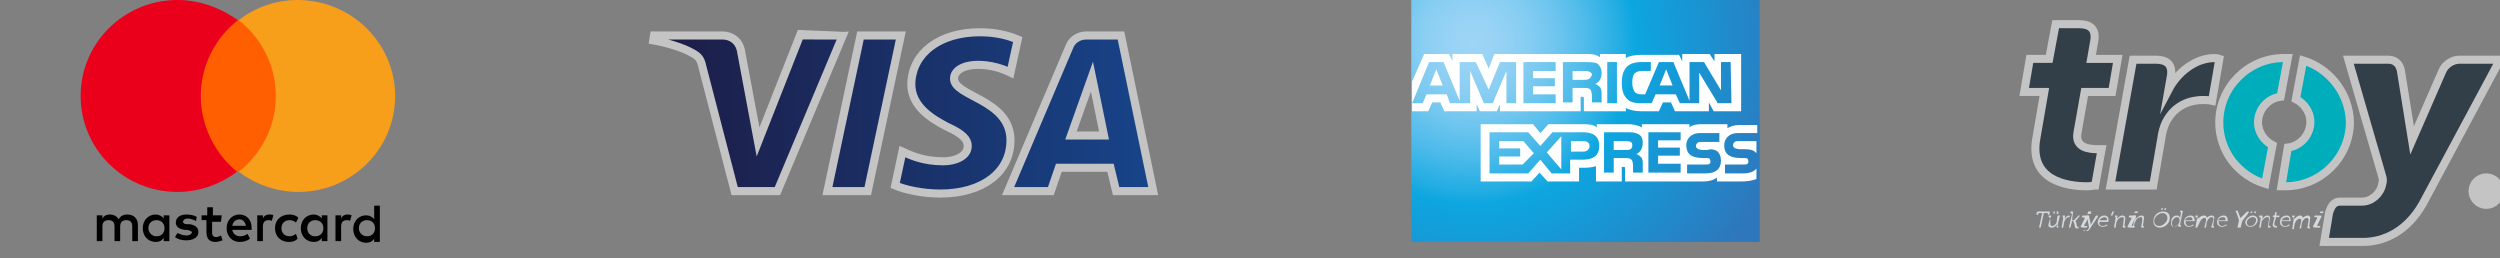 <?xml version="1.0" encoding="utf-8"?>
<!-- Generator: Adobe Illustrator 27.0.0, SVG Export Plug-In . SVG Version: 6.00 Build 0)  -->
<svg version="1.1" id="Layer_1" xmlns="http://www.w3.org/2000/svg" xmlns:xlink="http://www.w3.org/1999/xlink" x="0px" y="0px"
	 viewBox="0 0 310 32" style="enable-background:new 0 0 310 32;" xml:space="preserve">
<rect x="0" y="0" width="310" height="32" fill="#808080" stroke="none"/>
<style type="text/css">
	.st0{fill-rule:evenodd;clip-rule:evenodd;fill:#D3D9DD;}
	.st1{fill:#D3D9DD;}
	.st2{fill-rule:evenodd;clip-rule:evenodd;fill:#323E48;stroke:#C4C4C4;stroke-miterlimit:10;}
	.st3{fill-rule:evenodd;clip-rule:evenodd;fill:#00ADBB;stroke:#C4C4C4;stroke-miterlimit:10;}
	.st4{fill:#323E48;stroke:#C4C4C4;stroke-miterlimit:10;}
	.st5{fill-rule:evenodd;clip-rule:evenodd;fill:url(#Path_00000078738947590763327670000013633486702899090588_);}
	.st6{fill:#FFFFFF;}
	
		.st7{fill-rule:evenodd;clip-rule:evenodd;fill:url(#Fill-1_00000152952867838464573860000014814069088080833408_);stroke:#C4C4C4;stroke-miterlimit:10;}
	.st8{fill-rule:evenodd;clip-rule:evenodd;fill:#FF5F00;}
	.st9{fill-rule:evenodd;clip-rule:evenodd;fill:#EB001B;}
	.st10{fill-rule:evenodd;clip-rule:evenodd;fill:#F79E1B;}
</style>
<g id="_xD83D__xDC49_Method-View">
	<g id="PWI_Method_02_FooterAlternatives" transform="translate(-746, -914)">
		<g id="logo-band-iyzicoileode" transform="translate(746, 914)">
			<g id="Troy-Logo" transform="translate(370, 3)">
				<g id="Group_1_" transform="translate(1.437, 22.724)">
					<path id="Path_6_" class="st0" d="M-118.2,0.7h-0.4c0,0-0.1,0-0.1,0.1v0.1h-0.2V0.7c0-0.1,0.1-0.2,0.2-0.2h1.3
						c0.1,0,0.2,0,0.1,0.2v0.2h-0.2V0.8V0.7h-0.5l-0.4,1.8h-0.2L-118.2,0.7z"/>
					<path id="Shape_5_" class="st1" d="M-117.2,1.3C-117.2,1.3-117.3,1.2-117.2,1.3l-0.2-0.1V1h0.2C-117.1,1-117,1-117.2,1.3v0.6
						c0,0.2,0,0.4,0.2,0.4c0.3,0,0.6-0.3,0.6-0.6l0.1-0.7h0.3l-0.3,1.2v0.1h0.1v0.2h-0.1c-0.1,0-0.2-0.1-0.1-0.2V2.2
						c0-0.1,0-0.1,0-0.1l0,0c-0.1,0.2-0.3,0.4-0.6,0.4c-0.4,0-0.5-0.2-0.4-0.5L-117.2,1.3z M-116.8,0.5h0.2l-0.1,0.3h-0.1V0.5z
						 M-116.4,0.5h0.2v0.3h-0.2V0.5z"/>
					<path id="Path_7_" class="st0" d="M-115.6,1.3C-115.6,1.3-115.6,1.2-115.6,1.3L-115.6,1.3l-0.1-0.3h0.2c0.1,0,0.2,0,0.1,0.2
						v0.1c0,0.1,0,0.1,0,0.1l0,0c0.1-0.2,0.3-0.4,0.5-0.4h0.1v0.2c0,0,0,0-0.1,0c-0.2,0-0.4,0.2-0.5,0.4c0,0.1-0.1,0.2-0.1,0.3
						l-0.1,0.6h-0.2L-115.6,1.3z"/>
					<path id="Path_8_" class="st0" d="M-114.5,0.8C-114.5,0.7-114.5,0.7-114.5,0.8l-0.2-0.1V0.5h0.2c0.1,0,0.2,0,0.1,0.2l-0.1,0.9
						h0.1c0.1,0,0.1,0,0.2-0.1l0.5-0.5h0.2l-0.5,0.6c-0.1,0.1-0.1,0.1-0.1,0.1l0,0c0,0,0,0,0.1,0.1l0.1,0.5c0,0,0,0.1,0.1,0.1h0.1
						v0.2h-0.2c-0.1,0-0.2,0-0.2-0.1l-0.2-0.7c0-0.1-0.1-0.1-0.1-0.1h-0.1l-0.2,0.8h-0.2L-114.5,0.8z"/>
					<path id="Shape_6_" class="st1" d="M-112.9,1.3C-112.9,1.3-112.9,1.2-112.9,1.3l-0.4-0.1l0.1-0.2h0.5c0.3,0,0.4,0,0.3,0.2
						l-0.6,1c0,0,0,0.1,0.1,0.1h0.3l-0.1,0.2h-0.4c-0.3,0-0.4-0.1-0.3-0.2L-112.9,1.3z M-112.5,0.5h0.4l-0.1,0.3h-0.4L-112.5,0.5z"
						/>
					<path id="Path_9_" class="st0" d="M-112.8,2.9c0.1,0,0.2-0.1,0.3-0.2l0.1-0.2l-0.2-1.2c0,0,0-0.1-0.1-0.1l0,0V1h0.1
						c0.1,0,0.2,0,0.2,0.1l0.2,0.9c0,0.1,0,0.2,0,0.2l0,0c0,0,0-0.1,0.1-0.2l0.5-0.9c0.1-0.1,0.1-0.1,0.2-0.1h0.1v0.2l0,0
						c0,0-0.1,0-0.1,0.1l-1,1.5C-112.5,2.9-112.7,3-112.8,2.9c-0.3,0.1-0.3,0-0.3,0l0.1-0.1C-113,2.8-113,2.9-112.8,2.9"/>
					<path id="Shape_7_" class="st1" d="M-110.5,1c0.4,0,0.6,0.3,0.5,0.7v0.1h-1.1c-0.1,0.3,0.1,0.5,0.4,0.5c0.3,0,0.5-0.2,0.5-0.2
						l0.1,0.1c0,0-0.2,0.2-0.6,0.2s-0.7-0.3-0.6-0.7C-111.2,1.3-110.9,1-110.5,1z M-110.2,1.6c0.1-0.3-0.1-0.4-0.3-0.4
						s-0.5,0.2-0.6,0.4H-110.2z"/>
					<polygon id="Path_10_" class="st0" points="-109.5,0.5 -109.3,0.5 -109.5,1 -109.7,1 					"/>
					<path id="Path_11_" class="st0" d="M-109.1,1.3C-109.1,1.3-109.1,1.2-109.1,1.3L-109.1,1.3l-0.1-0.3h0.2c0.1,0,0.2,0,0.1,0.2
						v0.1c0,0.1,0,0.1,0,0.1l0,0c0.1-0.1,0.3-0.4,0.6-0.4c0.4,0,0.4,0.2,0.4,0.5l-0.1,0.7v0.1h0.1v0.2h-0.2c-0.1,0-0.2-0.1-0.1-0.2
						l0.1-0.7c0-0.2,0.1-0.4-0.2-0.4c-0.2,0-0.5,0.2-0.6,0.4c0,0.1,0,0.1-0.1,0.2l-0.1,0.7h-0.2L-109.1,1.3z"/>
					<path id="Shape_8_" class="st1" d="M-107.1,1.3C-107.1,1.3-107.1,1.2-107.1,1.3l-0.4-0.1l0.1-0.2h0.5c0.3,0,0.4,0,0.3,0.2
						l-0.5,1c0,0,0,0.1,0.1,0.1h0.3l-0.1,0.2h-0.5c-0.3,0-0.4-0.1-0.3-0.2L-107.1,1.3z M-106.7,0.5h0.4l-0.1,0.2h-0.4L-106.7,0.5z"
						/>
					<path id="Path_12_" class="st0" d="M-106.7,1.3C-106.7,1.3-106.7,1.2-106.7,1.3l-0.2-0.1V1h0.2C-106.6,1-106.5,1-106.7,1.3
						L-106.7,1.3c0.1,0.1,0.1,0.1,0.1,0.1l0,0c0.1-0.1,0.4-0.4,0.7-0.4c0.3,0,0.4,0.2,0.3,0.5l-0.1,0.7v0.1h0.1v0.2h-0.2
						c-0.1,0-0.2-0.1-0.1-0.2l0.1-0.7c0-0.2,0.1-0.4-0.2-0.4c-0.2,0-0.5,0.2-0.6,0.4c0,0.1,0,0.1-0.1,0.2l-0.2,0.7h-0.1L-106.7,1.3z
						"/>
					<path id="Shape_9_" class="st1" d="M-103.2,0.5c0.6,0,0.9,0.4,0.8,1c-0.1,0.6-0.7,1-1.2,1c-0.6,0-0.9-0.4-0.8-1
						S-103.8,0.5-103.2,0.5z M-103.7,2.3c0.4,0,0.9-0.4,1-0.8c0.1-0.5-0.2-0.8-0.6-0.8c-0.4,0-0.9,0.4-1,0.8
						C-104.4,2-104.1,2.3-103.7,2.3z M-103.4,0.1h0.2l-0.1,0.2h-0.2L-103.4,0.1z M-103,0.1h0.2l-0.1,0.2h-0.2L-103,0.1z"/>
					<path id="Shape_10_" class="st1" d="M-101.5,1c0.3,0,0.4,0.3,0.4,0.3l0,0c0,0,0,0,0-0.1l0.1-0.5V0.6h-0.1V0.4h0.2
						c0.1,0,0.2,0,0.1,0.2l-0.3,1.5v0.1h0.1v0.2h-0.2c-0.1,0-0.2-0.1-0.1-0.2c0-0.1,0-0.1,0-0.1l0,0c0,0-0.2,0.3-0.5,0.3
						c-0.4,0-0.5-0.3-0.4-0.7C-102.2,1.3-101.9,1-101.5,1 M-101.2,1.8c0.1-0.3,0-0.6-0.3-0.6c-0.2,0-0.5,0.2-0.6,0.6
						c-0.1,0.3,0.1,0.6,0.3,0.6C-101.6,2.3-101.3,2.2-101.2,1.8"/>
					<path id="Shape_11_" class="st1" d="M-99.8,1c0.4,0,0.5,0.3,0.5,0.6v0.1h-1.1c-0.1,0.3,0.1,0.6,0.4,0.6c0.3,0,0.5-0.2,0.5-0.2
						l0.1,0.1c0,0-0.3,0.2-0.6,0.2c-0.4,0-0.7-0.3-0.6-0.7C-100.6,1.3-100.2,1-99.8,1z M-99.6,1.6c0.1-0.3-0.1-0.4-0.3-0.4
						c-0.2,0-0.5,0.1-0.6,0.4H-99.6z"/>
					<path id="Path_13_" class="st0" d="M-99,1.3C-98.9,1.3-99,1.2-99,1.3l-0.2-0.1V1h0.2C-98.9,1-98.8,1-99,1.3L-99,1.3
						c0.1,0.1,0.1,0.1,0.1,0.1l0,0c0.2-0.2,0.5-0.4,0.7-0.4c0.3,0,0.4,0.1,0.4,0.3l0,0c0.1-0.1,0.3-0.3,0.6-0.3
						c0.3,0,0.4,0.2,0.3,0.5L-97,2.2v0.1h0.1v0.2h-0.2c-0.1,0-0.2-0.1-0.1-0.2l0.2-0.7c0.1-0.2,0-0.4-0.2-0.4
						c-0.2,0-0.4,0.2-0.5,0.4c0,0.1-0.1,0.1-0.1,0.2l-0.1,0.7h-0.2l0.2-0.8c0-0.2,0.1-0.4-0.2-0.4c-0.2,0-0.4,0.2-0.5,0.4
						c0,0.1-0.1,0.1-0.1,0.2L-99,2.5h-0.2L-99,1.3z"/>
					<path id="Shape_12_" class="st1" d="M-95.7,1c0.4,0,0.5,0.3,0.5,0.6v0.1h-1.1c-0.1,0.3,0.1,0.6,0.4,0.6c0.3,0,0.5-0.2,0.5-0.2
						l0.1,0.1c0,0-0.3,0.2-0.6,0.2c-0.4,0-0.7-0.3-0.6-0.7C-96.5,1.3-96.1,1-95.7,1z M-95.5,1.6c0.1-0.3-0.1-0.4-0.3-0.4
						c-0.2,0-0.5,0.1-0.6,0.4H-95.5z"/>
					<path id="Path_14_" class="st0" d="M-93.8,1.6l-0.3-0.9c0-0.1-0.1-0.1-0.1-0.1l0,0V0.4h0.1c0.1,0,0.2,0,0.2,0.2l0.2,0.5
						c0,0.1,0.1,0.2,0.1,0.2l0,0c0,0,0.1-0.1,0.2-0.2l0.4-0.4c0.1-0.1,0.2-0.2,0.3-0.2h0.1v0.2l0,0c-0.1,0-0.1,0-0.1,0.1l-0.7,0.9
						l-0.2,0.8H-94L-93.8,1.6z"/>
					<path id="Shape_13_" class="st1" d="M-92.1,1c0.4,0,0.7,0.3,0.6,0.7s-0.5,0.7-0.9,0.7c-0.4,0-0.7-0.3-0.6-0.7
						C-92.9,1.4-92.5,1-92.1,1z M-92.4,2.3c0.3,0,0.6-0.2,0.7-0.6c0.1-0.3-0.1-0.5-0.4-0.5c-0.3,0-0.6,0.2-0.7,0.5
						C-92.9,2.1-92.7,2.3-92.4,2.3z M-92.3,0.5h0.2l-0.1,0.2h-0.2L-92.3,0.5z M-91.9,0.5h0.2v0.2h-0.2V0.5z"/>
					<path id="Path_15_" class="st0" d="M-91.1,1.3C-91.1,1.3-91.1,1.2-91.1,1.3l-0.2-0.1V1h0.3c0.1,0,0.2,0,0.1,0.2v0.1
						c0,0.1,0,0.1,0,0.1l0,0c0.1-0.1,0.3-0.4,0.6-0.4c0.3,0,0.4,0.2,0.3,0.5l-0.1,0.7c0,0,0,0.1,0.1,0.1h0.1v0.2h-0.2
						c-0.1,0-0.2-0.1-0.1-0.2l0.1-0.7c0-0.2,0.1-0.4-0.2-0.4c-0.2,0-0.5,0.2-0.6,0.4C-91,1.7-91,1.7-91,1.8l-0.1,0.7h-0.2L-91.1,1.3
						z"/>
					<path id="Path_16_" class="st0" d="M-89.4,1.2h-0.2V1h0.2l0.1-0.4h0.2L-89.2,1h0.4v0.2h-0.4l-0.2,0.7c-0.1,0.3,0.1,0.4,0.2,0.4
						h0.1v0.2c0,0,0,0-0.1,0c-0.2,0-0.5-0.1-0.4-0.5L-89.4,1.2z"/>
					<path id="Shape_14_" class="st1" d="M-87.9,1c0.4,0,0.5,0.3,0.5,0.6v0.1h-1.1c-0.1,0.3,0.1,0.6,0.4,0.6c0.3,0,0.5-0.2,0.5-0.2
						l0.1,0.1c0,0-0.2,0.2-0.6,0.2s-0.7-0.3-0.6-0.7C-88.7,1.3-88.3,1-87.9,1z M-87.6,1.6c0.1-0.3-0.1-0.4-0.3-0.4
						c-0.2,0-0.5,0.1-0.6,0.4H-87.6z"/>
					<path id="Path_17_" class="st0" d="M-87,1.3C-87,1.3-87,1.2-87,1.3l-0.2-0.1V1h0.2C-86.9,1-86.8,1-87,1.3L-87,1.3
						c0.1,0.1,0.1,0.1,0.1,0.1l0,0c0.2-0.2,0.4-0.4,0.6-0.4c0.3,0,0.4,0.1,0.4,0.3l0,0c0.1-0.1,0.4-0.3,0.6-0.3
						c0.3,0,0.4,0.2,0.3,0.6l-0.1,0.7v0.1h0.1v0.2h-0.2c-0.1,0-0.2-0.1-0.1-0.2l0.1-0.7c0.1-0.2,0-0.4-0.2-0.4
						c-0.2,0-0.4,0.2-0.5,0.4c0,0.1-0.1,0.1-0.1,0.2l-0.1,0.7h-0.2l0.2-0.8c0-0.2,0.1-0.4-0.2-0.4c-0.2,0-0.4,0.2-0.5,0.4
						c0,0.1,0,0.1-0.1,0.2L-87,2.7h-0.2L-87,1.3z"/>
					<path id="Shape_15_" class="st1" d="M-84.1,1.3c0,0,0-0.1-0.1-0.1h-0.3l0.1-0.2h0.5c0.3,0,0.4,0,0.3,0.2l-0.5,1
						c0,0,0,0.1,0.1,0.1h0.3l-0.1,0.2h-0.5c-0.3,0-0.4-0.1-0.3-0.2L-84.1,1.3z M-83.7,0.5h0.4l-0.1,0.2h-0.4L-83.7,0.5z"/>
				</g>
				<g id="Group_2_">
					<g id="Path_18_">
						<path id="Path" class="st2" d="M-65,4.4c-0.8,0-1.7,0.5-2.1,1.3l-3.8,8.7l-1.4-8.7c-0.2-0.8-0.7-1.3-1.6-1.3h-4.9l4.2,14.5
							c0.1,0.3,0.1,0.6,0,0.9c-0.2,1.2-1.3,2.2-2.5,2.2h-2.7c-0.7,0-1.1,0.4-1.4,1.4l-0.6,3.6h4.8c2.5,0,5.4-1.2,7.4-4.7L-60,4.4
							H-65z"/>
						<path id="Path_00000085228629244984792150000006913998983130652578_" class="st2" d="M-112.2,0c1.4,0,2.1,0.6,1.9,2l-0.4,2.3
							h3.3l-0.7,4.1h-3.4l-0.9,5.1c-0.3,1.8,1.4,2,2.5,2c0.2,0,0.4,0,0.5,0l-0.8,4.5c-0.2,0-0.5,0.1-1,0.1c-2.5,0-7.2-0.7-6.3-5.9
							l1-5.8h-2.5l0.7-4.1h2.4l0.8-4.3H-112.2z"/>
						<g id="Group" transform="translate(24.191, 4.196)">
							<path id="Path_00000036211568608224063220000001662742747066013856_" class="st3" d="M-108.6,0.3l-0.9,4.8
								c1,0.5,1.8,1.6,1.8,2.8c0,1.6-1.2,3-2.8,3.2l-0.8,4.8c0.1,0,0.3,0,0.5,0c4.4,0,8-3.6,8-8C-102.9,4.4-105.3,1.3-108.6,0.3z"/>
							<path id="Path_00000075881832699063180720000010498441587867990954_" class="st3" d="M-112.4,10.8c-1-0.5-1.8-1.6-1.8-2.8
								c0-1.6,1.2-3,2.8-3.2l0.9-4.8c-0.1,0-0.3,0-0.5,0c-4.4,0-8,3.6-8,8c0,3.6,2.4,6.6,5.7,7.6L-112.4,10.8z"/>
						</g>
						<path id="Path_00000162321203879733582850000015736625133784780216_" class="st2" d="M-105.5,4.4h2.8c1.4,0,2.1,0.6,1.9,2
							l-0.3,1.7c1.1-2.1,3.3-3.9,5.7-3.9c0.3,0,0.6,0.1,0.6,0.1l-0.9,5.2c0,0-0.4-0.1-1.1-0.1c-1.3,0-3.4,0.4-4.6,2.7
							c-0.3,0.6-0.5,1.3-0.6,2.1l-1,5.8h-5.3L-105.5,4.4z"/>
					</g>
					<path id="Shape_16_" class="st4" d="M-60,20.7c0,0.5-0.2,0.9-0.5,1.2c-0.3,0.3-0.7,0.5-1.2,0.5s-0.9-0.2-1.2-0.5
						s-0.5-0.7-0.5-1.2s0.2-0.9,0.5-1.2c0.3-0.3,0.7-0.5,1.2-0.5s0.9,0.2,1.2,0.5S-60,20.2-60,20.7z M-60.3,20.7
						c0-0.4-0.1-0.7-0.4-1c-0.3-0.3-0.6-0.4-1-0.4s-0.7,0.1-1,0.4s-0.4,0.6-0.4,1s0.1,0.7,0.4,1c0.3,0.3,0.6,0.4,1,0.4
						s0.7-0.1,1-0.4C-60.4,21.4-60.3,21.1-60.3,20.7z M-61,21.6h-0.3l-0.4-0.8H-62v0.8h-0.3v-1.8h0.6c0.2,0,0.3,0.1,0.4,0.2
						c0.1,0.1,0.2,0.2,0.2,0.4c0,0.3-0.1,0.4-0.4,0.5L-61,21.6z M-61.3,20.3c0-0.1,0-0.2-0.1-0.2s-0.2-0.1-0.3-0.1H-62v0.6h0.3
						c0.1,0,0.2,0,0.3-0.1C-61.4,20.5-61.3,20.4-61.3,20.3z"/>
				</g>
			</g>
			<g id="American_Express" transform="translate(294, 0)">
				
					<radialGradient id="Path_00000026143460096841558300000013070436771803919283_" cx="-867.291" cy="27.175" r="1.344" gradientTransform="matrix(30 0 0 30 25907.312 -810)" gradientUnits="userSpaceOnUse">
					<stop  offset="0" style="stop-color:#9DD5F6"/>
					<stop  offset="7.110000e-02" style="stop-color:#98D3F5"/>
					<stop  offset="0.158" style="stop-color:#89CEF3"/>
					<stop  offset="0.252" style="stop-color:#70C6EF"/>
					<stop  offset="0.351" style="stop-color:#4EBBEA"/>
					<stop  offset="0.455" style="stop-color:#23ADE3"/>
					<stop  offset="0.5" style="stop-color:#0DA6E0"/>
					<stop  offset="1" style="stop-color:#2E77BC"/>
				</radialGradient>
				
					<polyline id="Path_5_" style="fill-rule:evenodd;clip-rule:evenodd;fill:url(#Path_00000026143460096841558300000013070436771803919283_);" points="
					-75.8,0 -119,0 -119,30 -75.8,30 -75.8,20.1 				"/>
				<g id="Group_00000173142458226826860280000005786296245274615709_" transform="translate(0, 6.6)">
					<path id="Shape_3_" class="st6" d="M-115.1,4l-0.8-2l-0.8,2H-115.1z M-97,3.2c-0.2,0.1-0.4,0.1-0.6,0.1H-99V2.2h1.5
						c0.2,0,0.4,0,0.6,0.1c0.2,0.1,0.3,0.2,0.3,0.4C-96.7,2.9-96.8,3.1-97,3.2z M-86.6,4l-0.8-2l-0.8,2H-86.6z M-106,6.2h-1.2v-4
						l-1.7,4h-1.1l-1.7-4v4h-2.5l-0.4-1.1h-2.5l-0.5,1.1h-1.3l2.1-5.1h1.8l2,4.8V1.1h2l1.6,3.4l1.4-3.4h2V6.2z M-101.1,6.2h-4V1.1h4
						v1.1h-2.8v0.9h2.7v1h-2.7v1h2.8V6.2z M-95.4,2.5c0,0.8-0.5,1.2-0.8,1.3c0.3,0.1,0.5,0.3,0.6,0.4c0.2,0.3,0.2,0.5,0.2,0.9v1
						h-1.2V5.5c0-0.3,0-0.7-0.2-1c-0.2-0.2-0.4-0.2-0.9-0.2H-99v1.8h-1.2v-5h2.8c0.6,0,1.1,0,1.5,0.2C-95.6,1.6-95.4,1.9-95.4,2.5z
						 M-93.5,6.2h-1.2V1.1h1.2V6.2z M-79.3,6.2H-81l-2.3-3.8v3.8h-2.4l-0.5-1.1h-2.5l-0.5,1.1h-1.4c-0.6,0-1.3-0.1-1.7-0.6
						c-0.4-0.4-0.6-1-0.6-1.9c0-0.8,0.1-1.4,0.6-2c0.4-0.4,1-0.6,1.8-0.6h1.2v1.1h-1.1c-0.4,0-0.7,0.1-0.9,0.3s-0.3,0.6-0.3,1.1
						s0.1,0.9,0.3,1.2c0.2,0.2,0.5,0.3,0.8,0.3h0.5l1.7-4h1.8l2,4.8V1.1h1.8l2.1,3.5V1.1h1.2L-79.3,6.2L-79.3,6.2z M-118.9,7.2h2
						l0.5-1.1h1l0.5,1.1h4V6.3l0.4,0.9h2.1l0.4-0.9v0.9h10V5.4h0.2c0.1,0,0.2,0,0.2,0.2v1.6h5.2V6.8c0.4,0.2,1.1,0.4,1.9,0.4h2.2
						l0.5-1.1h1l0.5,1.1h4.2V6.1l0.6,1.1h3.4V0.1h-3.3V1L-82,0.1h-3.4V1l-0.4-0.8h-4.6c-0.8,0-1.5,0.1-2,0.4V0.1h-3.2v0.4
						C-96,0.2-96.5,0.1-97,0.1h-11.7l-0.7,1.8l-0.8-1.8h-3.7V1l-0.4-0.9h-3.1l-1.5,3.4V7.2z"/>
					<path id="Shape_4_" class="st6" d="M-76.2,10.9h-2.2c-0.2,0-0.4,0-0.5,0.1s-0.2,0.2-0.2,0.4s0.1,0.3,0.3,0.4
						c0.1,0,0.3,0.1,0.5,0.1h0.6c0.7,0,1.1,0.1,1.4,0.4l0.1,0.1C-76.2,12.4-76.2,10.9-76.2,10.9z M-76.2,14.3
						c-0.3,0.4-0.9,0.6-1.6,0.6h-2.3v-1.1h2.3c0.2,0,0.4,0,0.5-0.1c0.1-0.1,0.1-0.2,0.1-0.3s-0.1-0.3-0.1-0.3
						c-0.1-0.1-0.2-0.1-0.4-0.1c-1.1,0-2.5,0-2.5-1.6c0-0.7,0.5-1.5,1.7-1.5h2.4v-1h-2.2c-0.7,0-1.2,0.2-1.5,0.4V8.8h-3.3
						c-0.5,0-1.1,0.1-1.4,0.4V8.8h-5.9v0.4c-0.5-0.3-1.3-0.4-1.6-0.4h-4v0.4c-0.4-0.4-1.2-0.4-1.7-0.4h-4.3l-1,1.1l-0.9-1.1h-6.5
						v7.1h6.3l1-1.1l1,1.1h3.9v-1.7h0.4c0.5,0,1.1,0,1.7-0.2v1.9h3.2v-1.8h0.2c0.2,0,0.2,0,0.2,0.2v1.6h9.8c0.6,0,1.3-0.2,1.6-0.5
						v0.5h3.1c0.6,0,1.3-0.1,1.8-0.3V14.3L-76.2,14.3z M-81,12.2c0.2,0.2,0.4,0.6,0.4,1.1c0,1.1-0.7,1.6-1.9,1.6h-2.3v-1.1h2.3
						c0.2,0,0.4,0,0.5-0.1s0.1-0.2,0.1-0.3s-0.1-0.3-0.1-0.3c-0.1-0.1-0.2-0.1-0.4-0.1c-1.1,0-2.5,0-2.5-1.6c0-0.7,0.5-1.5,1.7-1.5
						h2.4V11H-83c-0.2,0-0.4,0-0.5,0.1s-0.2,0.2-0.2,0.4s0.1,0.3,0.3,0.4c0.1,0,0.3,0.1,0.5,0.1h0.6C-81.7,11.8-81.3,12-81,12.2z
						 M-91.8,11.9C-92,12-92.2,12-92.4,12h-1.5v-1.1h1.5c0.2,0,0.4,0,0.6,0.1c0.2,0.1,0.2,0.2,0.2,0.5
						C-91.6,11.7-91.7,11.8-91.8,11.9z M-91.1,12.5c0.3,0.1,0.5,0.3,0.6,0.4c0.2,0.2,0.2,0.5,0.2,0.9v1h-1.2v-0.6c0-0.3,0-0.8-0.2-1
						c-0.2-0.2-0.4-0.2-0.9-0.2h-1.3v1.8h-1.2v-5h2.8c0.6,0,1,0,1.4,0.2s0.6,0.5,0.6,1.1C-90.3,12-90.8,12.4-91.1,12.5z M-89.6,9.8
						h4v1h-2.8v0.9h2.7v1h-2.7v1h2.8v1.1h-4C-89.6,14.8-89.6,9.8-89.6,9.8z M-97.7,12.2h-1.5v-1.3h1.6c0.4,0,0.7,0.2,0.7,0.6
						S-97.2,12.2-97.7,12.2z M-100.4,14.4l-1.8-2.1l1.8-2V14.4z M-105.2,13.8h-2.9v-1h2.6v-1h-2.6v-0.9h3l1.3,1.5L-105.2,13.8z
						 M-95.7,11.5c0,1.4-1,1.7-2.1,1.7h-1.5v1.7h-2.3l-1.4-1.7l-1.5,1.7h-4.8V9.8h4.8l1.5,1.7l1.5-1.7h3.8
						C-96.7,9.8-95.7,10.1-95.7,11.5z"/>
				</g>
			</g>
			<g id="visa" transform="translate(200, 4)">
				
					<linearGradient id="Fill-1_00000083777034617263150390000003682733921189290639_" gradientUnits="userSpaceOnUse" x1="-682.323" y1="41" x2="-681.323" y2="41" gradientTransform="matrix(62 0 0 20 42185 -810)">
					<stop  offset="0" style="stop-color:#1D1C45"/>
					<stop  offset="1" style="stop-color:#174489"/>
				</linearGradient>
				
					<path id="Fill-1" style="fill-rule:evenodd;clip-rule:evenodd;fill:url(#Fill-1_00000083777034617263150390000003682733921189290639_);stroke:#C4C4C4;stroke-miterlimit:10;" d="
					M-88.3,0.4l-4.1,19.3h-5l4.1-19.3C-93.3,0.4-88.3,0.4-88.3,0.4z M-67.2,12.8l2.6-7.3l1.5,7.3H-67.2z M-61.6,19.7h4.6l-4-19.3
					h-4.3c-1,0-1.8,0.6-2.1,1.4L-75,19.7h5.3l1-2.9h6.4L-61.6,19.7z M-74.7,13.4c0-5.1-7.1-5.4-7-7.7c0-0.7,0.7-1.4,2.1-1.6
					c0.7-0.1,2.7-0.2,4.9,0.9l0.9-4.1C-75,0.4-76.5,0-78.5,0c-5,0-8.4,2.6-8.5,6.4c0,2.8,2.5,4.3,4.4,5.3c2,0.9,2.6,1.6,2.6,2.4
					c0,1.3-1.6,1.9-3,1.9c-2.5,0-4-0.7-5.1-1.2L-89,19c1.2,0.5,3.3,1,5.6,1C-78.2,20-74.7,17.4-74.7,13.4z M-95.5,0.4l-8.1,19.3
					h-5.3l-4-15.4c-0.2-1-0.5-1.3-1.2-1.7c-1.2-0.7-3.2-1.3-4.9-1.6l0.1-0.6h8.5c1.1,0,2.1,0.7,2.3,2l2.1,11.2l5.2-13.2
					C-100.8,0.4-95.5,0.4-95.5,0.4z"/>
			</g>
			<g id="mastercard-seeklogo.com" transform="translate(129, 0)">
				<path id="Shape" d="M-111.9,29.9v-2c0-0.8-0.5-1.3-1.3-1.3c-0.4,0-0.8,0.1-1.1,0.6c-0.2-0.4-0.6-0.6-1.1-0.6
					c-0.3,0-0.7,0.1-0.9,0.5v-0.4h-0.7v3.2h0.7v-1.8c0-0.6,0.3-0.8,0.8-0.8s0.7,0.3,0.7,0.8v1.8h0.7v-1.8c0-0.6,0.3-0.8,0.8-0.8
					s0.7,0.3,0.7,0.8v1.8C-112.6,29.9-111.9,29.9-111.9,29.9z M-101.5,26.7h-1.1v-1h-0.7v1h-0.7v0.6h0.6v1.5c0,0.7,0.3,1.2,1.1,1.2
					c0.3,0,0.6-0.1,0.9-0.2l-0.2-0.6c-0.2,0.1-0.4,0.2-0.6,0.2c-0.3,0-0.5-0.2-0.5-0.5v-1.4h1.1L-101.5,26.7
					C-101.6,26.7-101.5,26.7-101.5,26.7z M-95.6,26.6c-0.4,0-0.7,0.2-0.8,0.5v-0.4h-0.7v3.2h0.7v-1.8c0-0.5,0.2-0.8,0.7-0.8
					c0.1,0,0.3,0,0.4,0.1l0.2-0.7C-95.2,26.6-95.4,26.6-95.6,26.6z M-104.6,26.9c-0.3-0.2-0.8-0.3-1.3-0.3c-0.8,0-1.3,0.4-1.3,1
					c0,0.5,0.4,0.8,1.1,0.9h0.3c0.4,0.1,0.6,0.2,0.6,0.3c0,0.2-0.3,0.4-0.7,0.4c-0.5,0-0.8-0.2-1.1-0.3l-0.3,0.5
					c0.4,0.3,0.9,0.4,1.4,0.4c0.9,0,1.5-0.4,1.5-1s-0.4-0.9-1.1-1h-0.3c-0.3,0-0.5-0.1-0.5-0.3s0.2-0.4,0.6-0.4c0.4,0,0.8,0.2,1,0.3
					L-104.6,26.9z M-85.9,26.6c-0.4,0-0.7,0.2-0.8,0.5v-0.4h-0.7v3.2h0.7v-1.8c0-0.5,0.2-0.8,0.7-0.8c0.1,0,0.3,0,0.4,0.1l0.2-0.7
					C-85.6,26.6-85.8,26.6-85.9,26.6z M-94.9,28.3c0,1,0.7,1.7,1.7,1.7c0.5,0,0.8-0.1,1.1-0.4l-0.2-0.6c-0.3,0.2-0.5,0.3-0.8,0.3
					c-0.6,0-1-0.4-1-1s0.4-1,1-1c0.3,0,0.6,0.1,0.8,0.3L-92,27c-0.3-0.3-0.7-0.4-1.1-0.4C-94.2,26.6-94.9,27.3-94.9,28.3z
					 M-88.4,28.3v-1.6h-0.7v0.4c-0.2-0.3-0.6-0.5-1-0.5c-0.9,0-1.6,0.7-1.6,1.7S-91,30-90.1,30c0.5,0,0.8-0.2,1-0.5v0.4h0.7V28.3z
					 M-90.9,28.3c0-0.6,0.4-1,1-1s1,0.4,1,1s-0.4,1-1,1C-90.6,29.3-90.9,28.8-90.9,28.3z M-99.3,26.6c-0.9,0-1.6,0.7-1.6,1.7
					s0.7,1.7,1.6,1.7c0.5,0,0.9-0.1,1.3-0.4l-0.3-0.6c-0.3,0.2-0.6,0.3-0.9,0.3c-0.4,0-0.9-0.2-1-0.8h2.4v-0.3
					C-97.8,27.3-98.4,26.6-99.3,26.6z M-99.3,27.2c0.4,0,0.7,0.3,0.8,0.8h-1.7C-100.1,27.5-99.8,27.2-99.3,27.2z M-81.9,28.3v-2.8
					h-0.7v1.7c-0.2-0.3-0.6-0.5-1-0.5c-0.9,0-1.6,0.7-1.6,1.7s0.7,1.7,1.6,1.7c0.5,0,0.8-0.2,1-0.5V30h0.7V28.3z M-84.5,28.3
					c0-0.6,0.4-1,1-1s1,0.4,1,1s-0.4,1-1,1S-84.5,28.8-84.5,28.3z M-108,28.3v-1.6h-0.7v0.4c-0.2-0.3-0.6-0.5-1-0.5
					c-0.9,0-1.6,0.7-1.6,1.7s0.7,1.7,1.6,1.7c0.5,0,0.8-0.2,1-0.5v0.4h0.7V28.3z M-110.6,28.3c0-0.6,0.4-1,1-1s1,0.4,1,1s-0.4,1-1,1
					S-110.6,28.8-110.6,28.3z"/>
				<rect id="Rectangle" x="-104.8" y="2.5" class="st8" width="10.5" height="18.7"/>
				<path id="Path_00000012464380923568689680000010148178277476280740_" class="st9" d="M-104.1,11.9c0-3.8,1.8-7.2,4.6-9.4
					C-101.6,1-104.2,0-107,0c-6.6,0-12,5.3-12,11.9s5.4,11.9,12,11.9c2.8,0,5.4-1,7.4-2.5C-102.3,19.1-104.1,15.7-104.1,11.9z"/>
				<path id="Path_1_" class="st10" d="M-80,11.9c0,6.6-5.4,11.9-12,11.9c-2.8,0-5.4-1-7.4-2.5c2.8-2.2,4.6-5.6,4.6-9.4
					s-1.8-7.2-4.6-9.4C-97.5,1-94.9,0-92.1,0C-85.4,0-80,5.4-80,11.9z"/>
			</g>
		</g>
	</g>
</g>
</svg>
